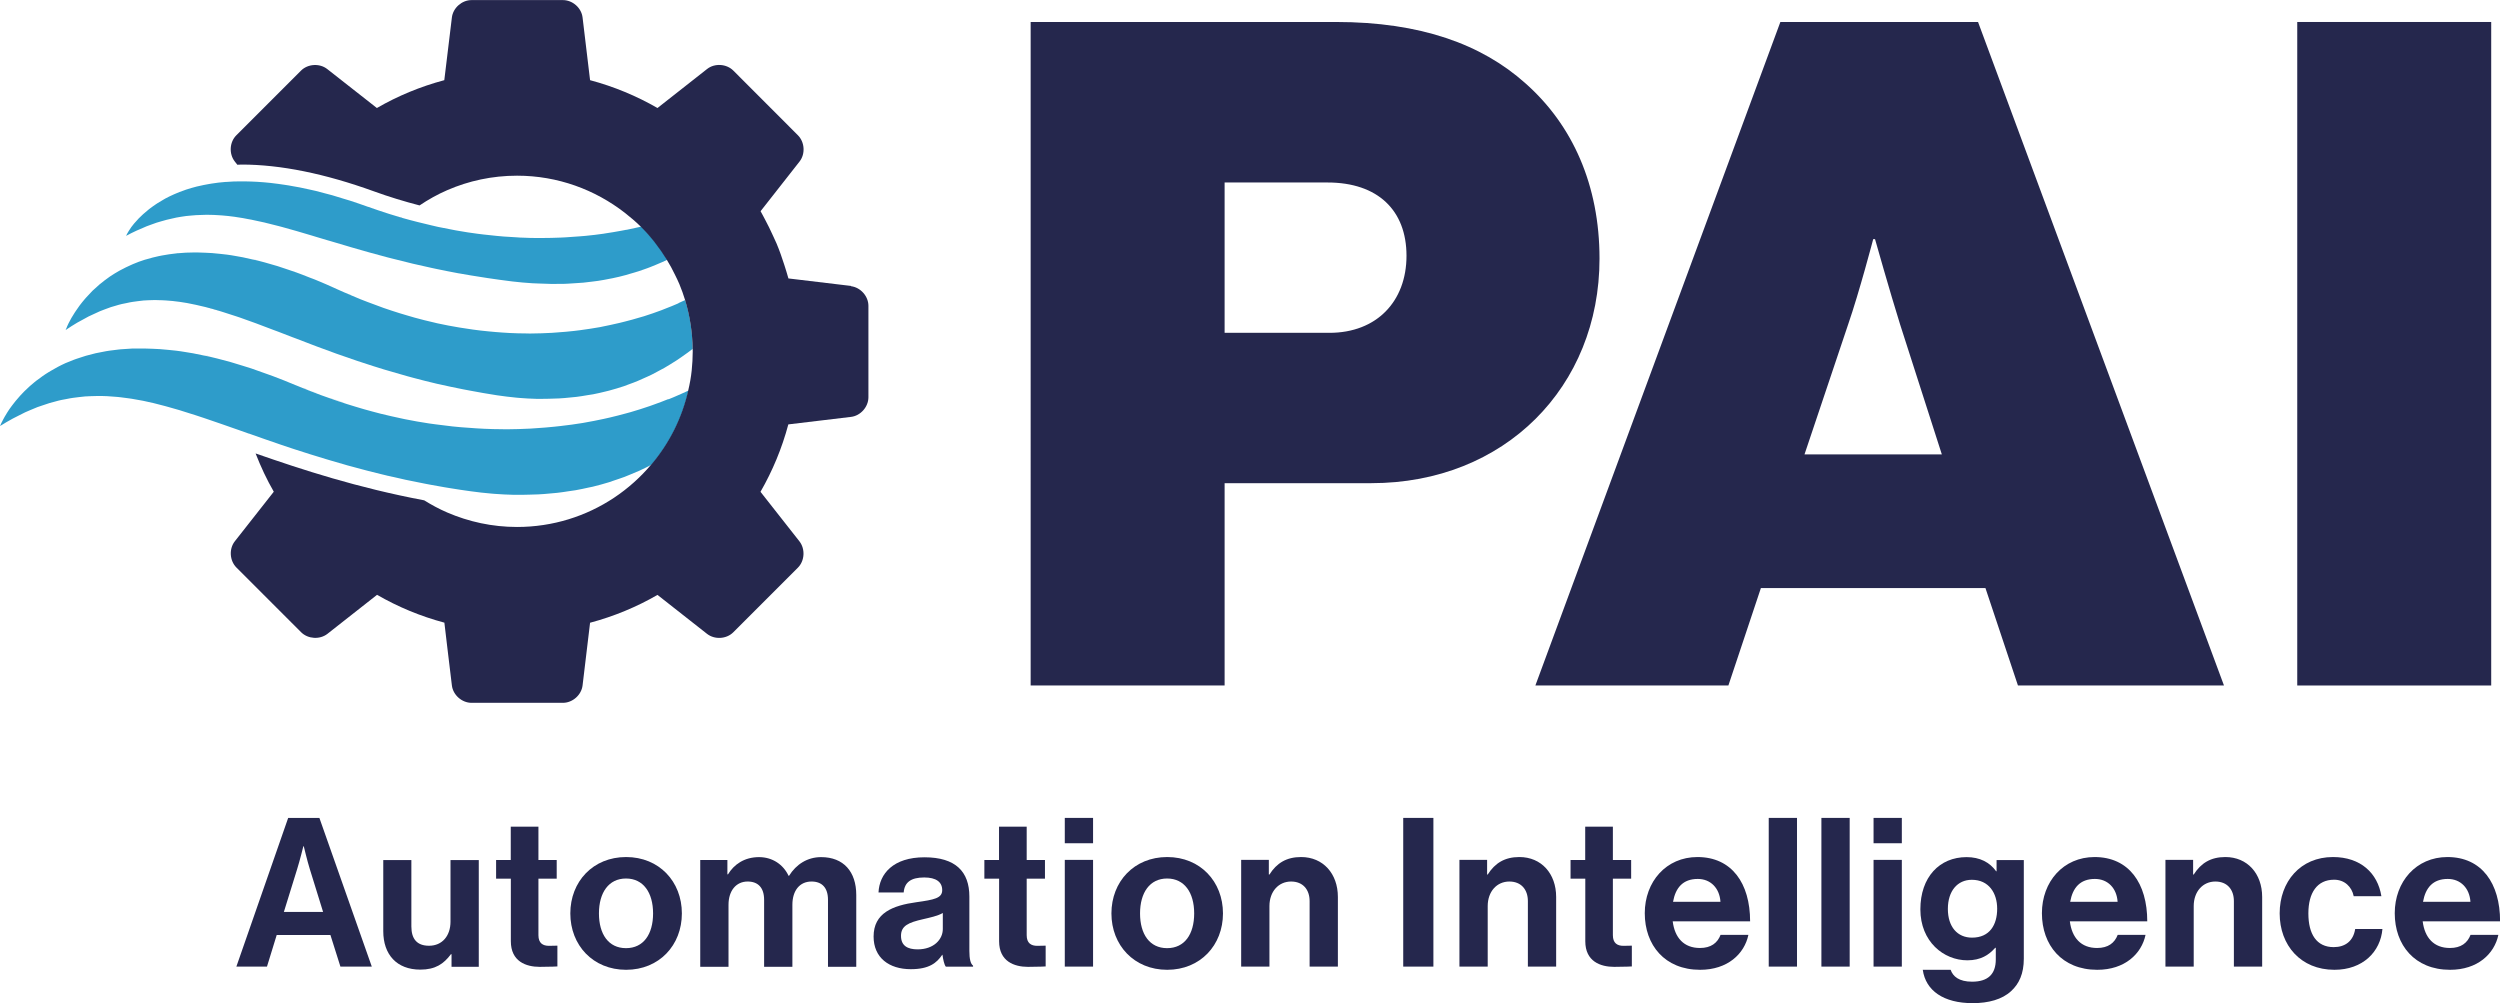 <?xml version="1.0" encoding="UTF-8"?> <svg xmlns="http://www.w3.org/2000/svg" id="Layer_2" viewBox="0 0 290.01 116.36"><defs><style>.cls-1{fill:#413f45;}.cls-1,.cls-2,.cls-3{stroke-width:0px;}.cls-2{fill:#25274d;}.cls-3{fill:#2e9cca;}</style></defs><g id="Layer_1-2"><path class="cls-1" d="m46.73,25.31c-.28-.08-.55-.16-.83-.24.27.08.55.17.82.25,0,0,0,0,0,0Z"></path><path class="cls-1" d="m45.14,24.83c-.81-.26-1.62-.52-2.43-.82,0,0-.01,0-.02,0,0,0,.01,0,.02,0,.81.29,1.62.56,2.43.82Z"></path><path class="cls-1" d="m38.48,28.02c-.09-.03-.18-.05-.27-.08.09.03.18.05.27.08Z"></path><path class="cls-1" d="m19.55,40.55c.29.03.57.06.87.09-.3-.04-.58-.07-.87-.09Z"></path><path class="cls-1" d="m38.04,27.89c-.48-.14-.94-.28-1.41-.42.46.14.93.28,1.41.42Z"></path><path class="cls-1" d="m35.88,32.17c.26.1.51.19.78.3-.27-.11-.52-.2-.78-.3Z"></path><path class="cls-1" d="m40.67,28.67c-.17-.05-.34-.1-.5-.15.17.05.33.1.5.15Z"></path><path class="cls-1" d="m36.14,27.32c-.51-.15-1-.3-1.49-.44.49.14.99.29,1.49.44Z"></path><path class="cls-1" d="m31.3,30.6c.3.09.59.16.9.26-.31-.09-.6-.17-.9-.26Z"></path><path class="cls-1" d="m33.49,31.29c.29.1.58.19.88.3-.3-.11-.59-.2-.88-.3Z"></path><path class="cls-1" d="m31.02,25.89c.42.1.84.21,1.27.32-.43-.11-.85-.22-1.27-.32,0,0,0,0,0,0Z"></path><path class="cls-1" d="m34.31,26.78c-.56-.16-1.1-.31-1.64-.46.54.15,1.08.3,1.64.46Z"></path><path class="cls-1" d="m29.26,30.07c.29.07.58.13.88.2-.3-.08-.58-.14-.88-.2Z"></path><path class="cls-1" d="m38.18,46.14c.68.24,1.35.47,2.03.69-.67-.21-1.35-.45-2.03-.69Z"></path><path class="cls-1" d="m44.87,55.14c.3.07.6.14.91.21,0,0,0,0,0,0-.3-.07-.61-.13-.9-.2Z"></path><path class="cls-1" d="m34.3,44.64c.99.42,1.97.8,2.95,1.16-.98-.36-1.96-.75-2.95-1.16Z"></path><path class="cls-1" d="m42.94,29.32c-.08-.02-.17-.05-.25-.07.08.02.16.05.25.07Z"></path><path class="cls-1" d="m30.82,43.29c.28.1.55.19.84.3-.29-.11-.56-.2-.84-.3Z"></path><path class="cls-1" d="m39.32,41.1c-.09-.03-.18-.06-.26-.09.09.03.18.06.26.09Z"></path><path class="cls-1" d="m28.21,42.4c.32.1.63.19.96.3-.33-.11-.64-.2-.96-.3Z"></path><path class="cls-1" d="m21.51,40.8c.3.05.6.09.91.15-.31-.06-.61-.1-.91-.15Z"></path><path class="cls-1" d="m23.6,41.19c.32.07.63.13.95.2-.32-.08-.64-.14-.95-.2Z"></path><path class="cls-1" d="m28.85,50.26c.5.18,1.01.36,1.53.54-.52-.18-1.03-.36-1.53-.54h0Z"></path><path class="cls-1" d="m25.82,41.72c.32.08.64.16.97.26-.33-.09-.65-.17-.97-.26Z"></path><path class="cls-1" d="m32.22,21.33c.25.03.5.07.76.11-.26-.04-.51-.07-.76-.11Z"></path><path class="cls-1" d="m29.1,21.06c.23,0,.45.02.68.03-.23-.01-.46-.02-.68-.03Z"></path><path class="cls-1" d="m30.61,21.15c.24.02.48.04.72.07-.25-.03-.48-.05-.72-.07Z"></path><path class="cls-1" d="m33.93,21.6c.26.05.52.09.79.14-.27-.05-.53-.1-.79-.14Z"></path><path class="cls-1" d="m19.34,34.84c.12,0,.23,0,.35.02-.11,0-.23-.02-.34-.03,0,0,0,0,0,.01Z"></path><path class="cls-1" d="m21.04,47.61c-.08-.02-.17-.05-.25-.08.08.02.17.05.25.08Z"></path><path class="cls-1" d="m34.36,39.25c-.11-.04-.23-.09-.35-.13.12.04.23.09.35.13Z"></path><path class="cls-1" d="m35.75,21.97c.27.06.53.11.81.18-.27-.07-.54-.12-.81-.18Z"></path><path class="cls-1" d="m25.56,36.07c-.58-.17-1.15-.33-1.71-.48.56.14,1.13.3,1.71.48Z"></path><path class="cls-1" d="m33.98,39.11c-.58-.22-1.15-.44-1.71-.66.56.22,1.13.43,1.71.66Z"></path><path class="cls-1" d="m31.73,38.24c-.57-.22-1.13-.43-1.69-.64.55.21,1.11.42,1.69.64Z"></path><path class="cls-1" d="m40.7,34.23c-.54-.23-1.09-.45-1.63-.7.55.25,1.09.48,1.63.71,0,0,0,0,0,0Z"></path><path class="cls-1" d="m27.42,36.67c-.51-.17-1.02-.34-1.52-.49.5.16,1.01.32,1.52.49Z"></path><path class="cls-1" d="m29.68,37.47c-.62-.23-1.23-.45-1.84-.66.6.21,1.21.43,1.84.66Z"></path><path class="cls-1" d="m22.6,48.1c-.15-.05-.3-.1-.45-.14.15.05.3.1.45.14Z"></path><path class="cls-1" d="m39.85,23.06c.24.07.46.14.7.21-.24-.08-.47-.14-.7-.21Z"></path><path class="cls-1" d="m35.96,52.66c-.58-.18-1.15-.37-1.72-.55.56.19,1.14.37,1.72.55Z"></path><path class="cls-1" d="m37.79,53.23c-.46-.14-.92-.28-1.37-.42.45.14.91.28,1.37.42Z"></path><path class="cls-1" d="m36.8,40.18c-.2-.07-.39-.15-.58-.22.19.07.39.15.58.22Z"></path><path class="cls-1" d="m39.95,53.86c-.54-.15-1.07-.31-1.59-.46.52.15,1.05.31,1.59.46Z"></path><path class="cls-1" d="m44.25,54.99c-.52-.13-1.03-.25-1.53-.38.5.13,1.02.26,1.53.38Z"></path><path class="cls-1" d="m21.69,35.12c-.55-.1-1.1-.17-1.64-.23.54.06,1.09.13,1.64.23Z"></path><path class="cls-1" d="m23.46,35.5c-.48-.12-.95-.22-1.42-.31.47.09.94.19,1.42.31Z"></path><path class="cls-1" d="m42.19,54.47c-.66-.17-1.3-.35-1.94-.52.63.18,1.28.35,1.94.52Z"></path><path class="cls-1" d="m37.7,22.45c.27.07.53.14.8.21-.27-.08-.53-.14-.8-.21Z"></path><path class="cls-1" d="m32.01,51.36c-.42-.14-.84-.29-1.25-.43.41.14.83.29,1.25.43Z"></path><path class="cls-1" d="m24.01,48.57c-.13-.04-.25-.08-.38-.13.13.04.25.08.38.13Z"></path><path class="cls-1" d="m33.88,51.99c-.45-.15-.9-.3-1.34-.45.44.15.89.3,1.34.45Z"></path><path class="cls-3" d="m77.52,46.3c-.54.22-1.09.43-1.66.63-.17.06-.33.12-.5.18-.72.25-1.46.48-2.21.7-.18.05-.37.1-.55.15-.6.17-1.22.32-1.84.47-.24.06-.47.11-.71.16-.74.16-1.49.31-2.25.44-.07.01-.15.03-.22.04-.83.14-1.69.25-2.55.35-.24.03-.49.05-.74.08-.68.07-1.36.13-2.05.17-.24.02-.48.03-.72.05-.9.05-1.81.07-2.74.08-.03,0-.07,0-.1,0-.16,0-.33-.01-.49-.01-.66,0-1.33-.02-2.01-.05-.3-.01-.61-.03-.91-.05-.59-.04-1.19-.08-1.79-.13-.32-.03-.64-.06-.96-.09-.64-.07-1.29-.15-1.95-.24-.27-.04-.54-.07-.81-.11-.92-.14-1.85-.3-2.78-.49-.14-.03-.28-.06-.42-.09-.8-.17-1.6-.35-2.41-.55-.31-.08-.63-.17-.95-.25-.65-.17-1.31-.36-1.96-.56-.34-.1-.69-.21-1.04-.32-.67-.21-1.35-.45-2.03-.69-.31-.11-.62-.21-.93-.33-.98-.36-1.96-.75-2.95-1.16,0,0,0,0-.01,0-.9-.38-1.77-.73-2.63-1.05-.29-.11-.56-.2-.84-.3-.56-.2-1.12-.41-1.66-.59-.33-.11-.64-.2-.96-.3-.47-.15-.95-.3-1.41-.43-.33-.09-.65-.17-.97-.26-.43-.11-.86-.23-1.27-.32-.32-.08-.64-.14-.95-.2-.39-.08-.79-.17-1.17-.24-.31-.06-.61-.1-.91-.15-.37-.06-.73-.12-1.09-.16-.3-.04-.58-.07-.87-.09-.34-.03-.69-.07-1.02-.09-.28-.02-.55-.03-.82-.04-.32-.01-.64-.03-.95-.03-.35,0-.69,0-1.02,0-.12,0-.24,0-.36,0-.47.02-.93.05-1.37.09-.1,0-.19.02-.28.03-.35.04-.7.08-1.04.13-.13.02-.26.04-.38.06-.33.06-.65.12-.97.19-.08.02-.17.03-.25.05-.38.09-.76.19-1.12.29-.09.03-.18.06-.28.09-.27.08-.54.17-.8.26-.1.04-.21.08-.31.11-.28.11-.55.22-.82.33-.05.02-.1.04-.15.06-.3.14-.6.28-.88.43-.09.04-.17.09-.25.14-.2.11-.4.22-.6.34-.08.05-.17.1-.25.15-.24.15-.48.3-.7.46-.02.02-.04.03-.07.05-.22.16-.44.32-.64.47-.07.05-.14.11-.2.16-.15.12-.3.25-.44.37-.06.05-.12.1-.18.16-.19.17-.36.33-.53.5-.04.04-.07.07-.1.1-.14.14-.27.27-.39.41-.05.06-.1.11-.15.17-.11.12-.21.24-.31.36-.04.05-.08.09-.12.14-.13.16-.25.31-.36.46-.03.04-.06.08-.09.12-.08.11-.16.23-.24.33-.03.05-.07.1-.1.15-.07.11-.14.21-.2.31-.02.03-.04.07-.06.1-.08.12-.15.24-.21.35-.02.04-.04.07-.06.11-.04.08-.09.15-.12.22-.02.03-.04.07-.05.1-.04.08-.08.15-.11.21,0,.01-.01.03-.02.04-.04.07-.07.14-.09.19,0,.02-.02.03-.02.05-.01.03-.03.06-.04.09,0,0,0,.02-.01.03,0,.01-.01.03-.01.03,0,0,0,0,0,0,.49-.31.98-.59,1.47-.86.16-.09.33-.16.49-.25.32-.16.64-.33.95-.48.19-.09.39-.16.58-.25.28-.12.56-.24.84-.35.21-.08.41-.14.62-.21.26-.09.52-.18.78-.26.21-.06.42-.11.63-.17.25-.07.5-.14.75-.19.21-.05.42-.08.64-.12.25-.05.49-.1.74-.13.21-.03.42-.05.64-.08.25-.03.49-.06.74-.08.21-.02.42-.02.64-.03.24-.01.49-.02.74-.02.05,0,.11,0,.16,0,.33,0,.67,0,1,.02,0,0,.01,0,.02,0,.4.02.81.05,1.21.09.12.01.24.03.36.04.31.03.61.07.92.12.12.02.24.03.35.05.41.07.82.14,1.24.22.05,0,.1.02.15.03.37.08.75.16,1.13.25.13.03.26.06.39.1.32.08.64.16.97.25.12.03.24.06.36.1.43.12.86.24,1.3.37.08.02.17.05.25.08.37.11.74.23,1.11.35.15.05.3.1.45.14.34.11.68.22,1.03.34.13.04.25.08.38.13.46.16.93.32,1.4.48.12.04.23.08.35.12.38.13.77.27,1.17.41.22.08.44.15.66.23.41.14.82.29,1.24.44,0,0,.02,0,.03,0,.5.18,1.02.36,1.53.54.12.04.25.09.37.13.41.14.83.29,1.25.43.17.06.35.12.52.18.44.15.89.3,1.34.45.12.04.25.08.37.12.56.19,1.14.37,1.72.55.15.05.31.1.46.14.45.14.91.28,1.37.42.19.06.38.11.57.17.52.15,1.05.31,1.59.46.1.03.2.06.3.09.63.18,1.28.35,1.94.52.17.05.35.09.53.14.5.13,1.02.26,1.53.38.21.05.41.1.62.15.3.07.6.14.9.2.34.08.67.15,1.01.23.07.02.14.03.21.05.71.15,1.44.3,2.18.44.21.04.42.08.62.12.57.11,1.14.21,1.73.31.22.04.44.08.67.11.78.13,1.58.25,2.39.36.82.12,1.62.2,2.41.27.12.01.24.02.36.03.75.06,1.48.09,2.2.11.14,0,.27,0,.41,0,.51,0,1,0,1.49-.02.33,0,.65-.01.97-.03.45-.02.89-.06,1.32-.1.29-.03.59-.05.88-.08.46-.05.9-.12,1.35-.19.25-.04.51-.07.76-.11.53-.09,1.05-.21,1.56-.32.15-.03.3-.06.44-.09.65-.16,1.28-.33,1.89-.52.2-.06.39-.13.58-.2.41-.14.82-.27,1.22-.42.24-.09.47-.19.71-.29.34-.14.67-.27,1-.42.25-.11.49-.23.73-.35.24-.11.47-.23.7-.35,2.06-2.44,3.55-5.38,4.29-8.61-.56.26-1.13.52-1.72.77-.2.08-.41.17-.61.25Z"></path><path class="cls-3" d="m78.71,35.18c-.5.22-1.01.43-1.54.63-.15.06-.3.12-.45.18-.66.25-1.34.48-2.03.7-.16.05-.33.1-.49.14-.56.17-1.13.33-1.7.47-.21.05-.43.11-.64.16-.68.16-1.38.31-2.08.45-.06.01-.12.03-.19.04-.77.14-1.55.25-2.34.36-.22.03-.44.05-.66.08-.62.07-1.26.13-1.9.17-.22.02-.43.03-.65.05-.83.05-1.66.07-2.52.08-.03,0-.06,0-.09,0-.14,0-.29-.01-.43-.01-.62,0-1.24-.02-1.86-.05-.27-.01-.55-.03-.82-.05-.55-.04-1.1-.08-1.66-.14-.29-.03-.58-.06-.87-.09-.6-.07-1.2-.15-1.8-.25-.24-.04-.48-.07-.72-.11-.84-.14-1.7-.3-2.56-.49-.12-.03-.24-.06-.37-.09-.74-.17-1.48-.35-2.23-.56-.29-.08-.57-.17-.86-.25-.6-.17-1.2-.36-1.81-.56-.31-.1-.63-.21-.95-.32-.62-.22-1.24-.45-1.86-.69-.28-.11-.56-.21-.85-.33-.36-.15-.72-.3-1.09-.46-.54-.23-1.09-.46-1.63-.71-.82-.38-1.63-.73-2.41-1.05-.27-.11-.52-.2-.78-.3-.51-.2-1.02-.41-1.51-.58-.3-.11-.59-.2-.88-.3-.43-.15-.87-.3-1.29-.43-.31-.09-.6-.17-.9-.26-.39-.11-.78-.23-1.16-.32-.3-.08-.58-.14-.88-.2-.36-.08-.72-.17-1.07-.24-.29-.06-.56-.1-.84-.15-.34-.06-.67-.12-1-.16-.27-.04-.54-.07-.8-.09-.31-.03-.63-.07-.93-.09-.26-.02-.51-.03-.76-.04-.29-.01-.59-.03-.87-.03-.2,0-.39,0-.58,0-.57,0-1.13.03-1.66.08-.08,0-.17,0-.25.02-.6.06-1.16.15-1.71.25-.14.03-.27.06-.4.08-.46.1-.9.21-1.32.34-.08.03-.17.05-.26.07-.48.15-.94.32-1.38.51-.1.04-.2.09-.31.14-.36.16-.71.33-1.04.51-.08.04-.15.08-.23.12-.38.21-.74.44-1.09.67-.07.05-.15.1-.22.16-.28.2-.55.4-.8.61-.06.05-.13.1-.19.15-.29.25-.56.49-.82.74-.05.05-.09.1-.14.15-.21.21-.41.43-.6.64-.05.05-.1.11-.14.16-.21.24-.4.49-.58.72-.03.04-.05.08-.08.11-.15.2-.29.4-.41.59-.03.05-.07.1-.1.15-.14.21-.26.41-.37.6-.01.02-.02.04-.04.07-.09.17-.18.32-.25.47-.02.04-.04.08-.06.11-.07.14-.14.28-.18.39,0,0,0,.01,0,.02-.05.11-.08.19-.11.25,0,.02-.01.04-.02.05-.01.03-.03.07-.03.07.45-.31.9-.59,1.35-.86.15-.09.3-.17.46-.25.29-.16.58-.33.86-.47.18-.09.36-.17.54-.25.25-.12.51-.24.76-.35.19-.08.38-.14.57-.22.24-.09.47-.18.71-.26.19-.06.39-.11.58-.17.23-.07.46-.14.69-.19.2-.05.39-.08.59-.12.22-.05.45-.1.67-.13.2-.03.39-.05.59-.08.22-.03.45-.06.67-.08.2-.02.39-.02.59-.03.22-.01.45-.02.67-.02.05,0,.1,0,.15,0,.08,0,.16.01.25.01.34,0,.68.02,1.02.04.11,0,.23.02.34.03.12.01.24.02.36.03.54.06,1.09.13,1.64.23.12.02.23.05.35.07.47.09.94.19,1.42.31.13.03.26.06.39.09.56.14,1.14.3,1.71.48.11.03.23.07.35.11.5.16,1.01.32,1.52.49.14.05.28.09.42.14.6.21,1.21.43,1.84.66.12.04.25.09.37.14.55.21,1.11.42,1.69.64.18.07.36.14.54.2.56.22,1.13.43,1.71.66.01,0,.02,0,.03.01.11.04.23.09.35.13.6.23,1.22.47,1.85.71.19.07.39.15.58.22.74.28,1.49.55,2.26.83.09.03.18.06.26.09.69.25,1.39.49,2.11.73.2.07.4.14.61.2.82.27,1.65.54,2.51.8.08.02.16.05.24.07.79.24,1.59.47,2.42.7.23.06.46.13.7.19.92.25,1.85.48,2.82.71.05.01.1.02.15.03.92.21,1.86.41,2.83.6.26.05.52.1.79.15,1.04.2,2.09.38,3.18.55.75.11,1.49.2,2.21.27.11.01.22.02.33.03.68.06,1.35.09,2.01.11.13,0,.25,0,.38,0,.46,0,.91,0,1.36-.02.3,0,.6-.01.9-.03.41-.02.81-.06,1.21-.1.27-.03.55-.05.81-.08.42-.05.82-.12,1.23-.19.23-.04.47-.07.7-.11.49-.09.96-.21,1.42-.32.14-.03.28-.06.41-.1.59-.16,1.17-.33,1.74-.52.18-.06.35-.13.53-.2.38-.14.76-.27,1.12-.43.22-.09.43-.19.65-.29.31-.14.62-.27.92-.42.23-.11.44-.23.66-.35.28-.14.55-.29.82-.44.22-.13.44-.26.65-.39.25-.15.5-.31.75-.47.21-.14.42-.28.63-.43.23-.16.46-.32.69-.49.19-.14.37-.28.55-.42-.03-1.97-.32-3.86-.87-5.66-.07.03-.15.07-.22.1-.18.08-.37.17-.55.25Z"></path><path class="cls-3" d="m72.63,26.66c-.19.04-.38.08-.58.11-.61.11-1.23.22-1.86.31-.06,0-.12.02-.17.03-.68.1-1.38.18-2.09.25-.2.02-.4.04-.6.05-.56.05-1.12.09-1.69.12-.19.01-.39.02-.58.03-.74.03-1.49.05-2.25.05-.03,0-.05,0-.08,0-.13,0-.26,0-.39,0-.55,0-1.1-.01-1.66-.04-.25,0-.5-.02-.75-.04-.49-.02-.98-.06-1.47-.09-.26-.02-.52-.04-.79-.07-.53-.05-1.07-.11-1.6-.17-.22-.03-.43-.05-.65-.08-.76-.1-1.52-.21-2.28-.35-.11-.02-.22-.04-.34-.06-.66-.12-1.32-.25-1.99-.39-.26-.06-.52-.12-.77-.18-.54-.12-1.07-.25-1.61-.39-.28-.07-.56-.15-.85-.22-.28-.08-.56-.15-.84-.23-.27-.08-.55-.17-.82-.25-.25-.08-.51-.15-.76-.23-.81-.26-1.62-.52-2.43-.82,0,0-.01,0-.02,0-.73-.26-1.44-.51-2.13-.73-.24-.08-.47-.14-.7-.21-.45-.14-.91-.28-1.34-.41-.27-.08-.53-.14-.8-.21-.38-.1-.77-.21-1.14-.3-.27-.07-.54-.12-.81-.18-.35-.08-.7-.16-1.03-.22-.27-.05-.53-.1-.79-.14-.32-.06-.64-.12-.95-.16-.26-.04-.51-.07-.76-.11-.3-.04-.6-.08-.89-.11-.25-.03-.48-.05-.72-.07-.28-.02-.56-.05-.83-.06-.23-.01-.46-.02-.68-.03-.26,0-.52-.02-.78-.02-.18,0-.35,0-.53,0-.51,0-1.01.02-1.49.06-.07,0-.15,0-.22.01-.53.04-1.04.1-1.53.18-.12.02-.24.04-.36.06-.41.07-.8.15-1.18.24-.08.02-.16.03-.23.05-.43.11-.84.23-1.24.36-.09.03-.18.06-.27.1-.32.11-.64.23-.93.36-.07.03-.14.06-.21.09-.34.15-.67.31-.97.47-.07.04-.13.07-.19.11-.25.14-.49.28-.72.43-.06.04-.12.07-.17.11-.26.17-.5.35-.73.52-.04.03-.09.07-.13.1-.19.15-.37.3-.53.45-.04.04-.09.08-.13.11-.19.17-.36.34-.52.5-.03.03-.05.05-.07.08-.13.14-.26.28-.37.41-.03.03-.06.07-.09.1-.12.15-.23.29-.33.42-.01.02-.02.03-.03.05-.08.12-.16.23-.22.33-.02.03-.03.05-.05.08-.06.1-.12.2-.16.27,0,0,0,0,0,.01-.04.07-.07.13-.09.17,0,.01-.01.03-.02.04-.01.02-.02.05-.02.05.41-.22.81-.42,1.2-.6.14-.06.28-.12.42-.18.26-.11.51-.23.76-.33.16-.06.33-.12.49-.18.22-.08.45-.17.67-.24.17-.06.34-.1.51-.15.21-.06.43-.13.64-.18.17-.04.35-.08.52-.12.21-.05.41-.1.62-.14.17-.03.35-.06.52-.09.2-.03.4-.07.61-.09.18-.02.35-.04.53-.05.2-.02.4-.04.6-.05.17-.01.35-.02.52-.02.2,0,.4-.02.6-.02.05,0,.09,0,.14,0,.07,0,.15,0,.22,0,.41,0,.82.02,1.23.05.11,0,.21.01.32.02.49.04.97.09,1.47.16.1.01.21.03.31.05.42.06.85.13,1.27.22.11.02.23.04.34.06.51.1,1.02.21,1.53.33.1.02.21.05.31.08.03,0,.06.01.09.02.42.1.84.21,1.27.32.13.03.25.07.38.1.54.15,1.08.3,1.64.46.11.03.23.07.34.1.49.14.99.29,1.49.44.16.05.33.1.49.15.46.14.93.28,1.41.42.06.02.12.03.18.05.09.03.18.05.27.08.55.17,1.11.33,1.69.5.17.05.33.1.5.15.66.19,1.33.39,2.03.58.08.02.16.05.25.07.61.17,1.24.34,1.88.51.18.05.36.1.55.14.73.19,1.48.38,2.25.56.06.02.13.03.2.05.71.17,1.44.33,2.18.49.2.04.41.09.61.13.82.17,1.66.34,2.53.5.04,0,.09.02.14.02.82.15,1.67.29,2.53.42.23.04.47.07.7.11.93.14,1.87.27,2.85.39.8.1,1.58.16,2.34.21.25.02.49.02.74.03.51.02,1.01.04,1.5.05.35,0,.7,0,1.05-.01.27,0,.54,0,.8-.02.37-.02.72-.04,1.08-.07.24-.02.49-.03.73-.05.38-.04.74-.08,1.1-.13.21-.03.42-.05.62-.08.44-.07.86-.14,1.28-.23.12-.02.25-.04.37-.07.53-.11,1.05-.23,1.55-.37.16-.04.31-.09.47-.14.34-.1.68-.19,1.01-.3.2-.06.39-.13.58-.2.28-.1.56-.19.82-.3.2-.08.4-.16.59-.24.25-.1.49-.2.73-.31.2-.09.39-.18.58-.27.02,0,.03-.01.05-.02-.86-1.4-1.86-2.69-3.02-3.84-.06.01-.13.03-.19.04-.5.12-1.01.23-1.52.33Z"></path><path class="cls-2" d="m98.73,33.17l-7.27-.87c-.14-.52-.31-1.04-.47-1.55-.27-.84-.56-1.68-.9-2.49,0,0,0,0,0,0-.13-.31-.28-.62-.42-.92,0,0,0,0,0,0-.29-.65-.61-1.29-.94-1.91-.17-.31-.32-.62-.5-.93l4.52-5.76c.69-.88.61-2.25-.19-3.05l-7.49-7.5c-.79-.79-2.16-.88-3.04-.19l-5.76,4.53c-2.43-1.4-5.05-2.49-7.82-3.23l-.87-7.27c-.13-1.12-1.16-2.02-2.28-2.02h-10.6c-1.12,0-2.15.91-2.28,2.02l-.53,4.38-.35,2.89c-2.77.74-5.4,1.83-7.82,3.23l-5.76-4.52c-.88-.69-2.25-.61-3.04.18l-7.5,7.5c-.8.79-.88,2.16-.18,3.05l.29.37c.17,0,.33-.02.51-.02,4.47,0,9.62,1.04,15.32,3.1,1.76.64,3.54,1.18,5.31,1.64,1.01-.68,2.08-1.28,3.21-1.77,2.48-1.08,5.22-1.68,8.1-1.68,4.72,0,9.05,1.62,12.51,4.31.64.5,1.26,1.03,1.84,1.6,1.16,1.15,2.16,2.45,3.02,3.84,0,0,0,0,0,0,.34.55.65,1.11.93,1.7.18.37.37.74.53,1.13.25.61.48,1.23.67,1.87,0,0,0,0,0,0,.54,1.79.84,3.69.87,5.66,0,.09.01.18.01.27,0,.75-.05,1.49-.12,2.21-.08.78-.22,1.55-.4,2.31,0,0,0,0,0,0-.73,3.23-2.22,6.16-4.29,8.61,0,0-.01.01-.02.02-1.25,1.47-2.69,2.76-4.3,3.83-3.22,2.14-7.09,3.39-11.25,3.39-2.88,0-5.62-.61-8.1-1.68-.93-.4-1.82-.88-2.67-1.41-7.79-1.47-14.17-3.56-19.56-5.44.6,1.54,1.29,3.02,2.11,4.44l-4.52,5.75c-.69.88-.61,2.25.19,3.05l7.5,7.5c.79.79,2.16.88,3.05.19l5.76-4.53c2.42,1.4,5.04,2.49,7.81,3.23l.34,2.88.53,4.4c.13,1.11,1.16,2.02,2.28,2.02h10.6c1.12,0,2.15-.91,2.28-2.02l.87-7.27c2.77-.74,5.4-1.83,7.82-3.23l5.75,4.52c.88.69,2.25.61,3.04-.18l7.5-7.5c.79-.79.87-2.16.18-3.05l-4.52-5.75c1.4-2.43,2.49-5.05,3.23-7.82l7.27-.87c1.11-.13,2.02-1.16,2.02-2.28v-10.6c0-1.12-.91-2.14-2.02-2.28Z"></path><path class="cls-2" d="m119.56,2.55h35.42c9.8,0,16.9,2.58,21.96,7.1,5.49,4.84,8.61,11.84,8.61,20.35,0,14.86-10.98,26.05-26.48,26.05h-17.01v23.47h-22.5V2.55Zm22.5,36.06h12.16c5.49,0,8.94-3.66,8.94-8.94s-3.34-8.5-9.15-8.5h-11.95v17.44Z"></path><path class="cls-2" d="m206.53,2.55h22.93l28.53,76.97h-23.9l-3.77-11.3h-26.05l-3.77,11.3h-22.39L206.53,2.55Zm2.8,50.16h15.93l-4.84-15.07c-1.18-3.77-2.91-9.9-2.91-9.9h-.21s-1.61,6.14-2.91,9.9l-5.06,15.07Z"></path><path class="cls-2" d="m266.49,2.55h22.5v76.97h-22.5V2.55Z"></path><path class="cls-2" d="m33.43,94.88h3.62l6.08,17.25h-3.64l-1.16-3.67h-6.23l-1.13,3.67h-3.55l6.01-17.25Zm-.51,10.91h4.56l-1.54-4.97c-.29-.92-.7-2.65-.7-2.65h-.05s-.43,1.74-.72,2.65l-1.54,4.97Z"></path><path class="cls-2" d="m52.38,112.14v-1.45h-.07c-.84,1.13-1.81,1.79-3.55,1.79-2.75,0-4.3-1.76-4.3-4.46v-8.25h3.26v7.7c0,1.45.65,2.24,2.05,2.24,1.54,0,2.49-1.16,2.49-2.8v-7.14h3.28v12.38h-3.16Z"></path><path class="cls-2" d="m57.54,99.76h1.71v-3.86h3.21v3.86h2.12v2.17h-2.12v6.56c0,.92.51,1.23,1.23,1.23.41,0,.97-.02.97-.02v2.41s-.75.05-2.05.05c-1.59,0-3.35-.63-3.35-2.97v-7.26h-1.71v-2.17Z"></path><path class="cls-2" d="m66.16,105.96c0-3.69,2.63-6.54,6.47-6.54s6.47,2.85,6.47,6.54-2.63,6.54-6.47,6.54-6.47-2.85-6.47-6.54Zm9.6,0c0-2.41-1.13-4.05-3.14-4.05s-3.14,1.64-3.14,4.05,1.11,4.03,3.14,4.03,3.14-1.62,3.14-4.03Z"></path><path class="cls-2" d="m81.22,99.76h3.16v1.67h.07c.68-1.13,1.88-2,3.6-2,1.57,0,2.82.87,3.43,2.17h.05c.84-1.35,2.15-2.17,3.72-2.17,2.61,0,4.08,1.69,4.08,4.39v8.33h-3.28v-7.77c0-1.4-.7-2.12-1.91-2.12-1.38,0-2.22,1.06-2.22,2.7v7.19h-3.28v-7.77c0-1.4-.7-2.12-1.91-2.12-1.33,0-2.22,1.06-2.22,2.7v7.19h-3.28v-12.38Z"></path><path class="cls-2" d="m109.35,110.76h-.05c-.63.94-1.52,1.67-3.64,1.67-2.53,0-4.32-1.33-4.32-3.79,0-2.73,2.22-3.6,4.97-3.98,2.05-.29,2.99-.46,2.99-1.4s-.7-1.47-2.08-1.47c-1.54,0-2.29.55-2.39,1.74h-2.92c.1-2.17,1.71-4.08,5.33-4.08s5.21,1.67,5.21,4.56v6.3c0,.94.14,1.5.43,1.71v.12h-3.16c-.19-.24-.31-.82-.39-1.38Zm.02-2.99v-1.86c-.58.34-1.47.53-2.29.72-1.71.39-2.56.77-2.56,1.93s.77,1.57,1.93,1.57c1.88,0,2.92-1.16,2.92-2.36Z"></path><path class="cls-2" d="m114.18,99.76h1.71v-3.86h3.21v3.86h2.12v2.17h-2.12v6.56c0,.92.51,1.23,1.23,1.23.41,0,.97-.02.97-.02v2.41s-.75.05-2.05.05c-1.59,0-3.35-.63-3.35-2.97v-7.26h-1.71v-2.17Z"></path><path class="cls-2" d="m123.52,94.88h3.28v2.94h-3.28v-2.94Zm0,4.87h3.28v12.38h-3.28v-12.38Z"></path><path class="cls-2" d="m128.93,105.96c0-3.69,2.63-6.54,6.47-6.54s6.47,2.85,6.47,6.54-2.63,6.54-6.47,6.54-6.47-2.85-6.47-6.54Zm9.6,0c0-2.41-1.13-4.05-3.14-4.05s-3.14,1.64-3.14,4.05,1.11,4.03,3.14,4.03,3.14-1.62,3.14-4.03Z"></path><path class="cls-2" d="m147.19,101.45h.07c.84-1.33,1.98-2.03,3.67-2.03,2.56,0,4.27,1.93,4.27,4.63v8.08h-3.28v-7.6c0-1.33-.77-2.27-2.15-2.27-1.45,0-2.51,1.16-2.51,2.85v7.02h-3.28v-12.38h3.21v1.69Z"></path><path class="cls-2" d="m162.78,94.88h3.5v17.25h-3.5v-17.25Z"></path><path class="cls-2" d="m172.51,101.45h.07c.84-1.33,1.98-2.03,3.67-2.03,2.56,0,4.27,1.93,4.27,4.63v8.08h-3.28v-7.6c0-1.33-.77-2.27-2.15-2.27-1.45,0-2.51,1.16-2.51,2.85v7.02h-3.28v-12.38h3.21v1.69Z"></path><path class="cls-2" d="m182.18,99.76h1.71v-3.86h3.21v3.86h2.12v2.17h-2.12v6.56c0,.92.51,1.23,1.23,1.23.41,0,.97-.02.97-.02v2.41s-.75.05-2.05.05c-1.59,0-3.35-.63-3.35-2.97v-7.26h-1.71v-2.17Z"></path><path class="cls-2" d="m190.8,105.94c0-3.67,2.49-6.52,6.11-6.52,3.98,0,6.11,3.04,6.11,7.46h-8.98c.24,1.91,1.3,3.09,3.16,3.09,1.28,0,2.03-.58,2.39-1.52h3.23c-.46,2.2-2.41,4.05-5.6,4.05-4.1,0-6.42-2.87-6.42-6.56Zm3.28-1.33h5.5c-.1-1.57-1.13-2.65-2.63-2.65-1.74,0-2.58,1.04-2.87,2.65Z"></path><path class="cls-2" d="m205.18,94.88h3.28v17.25h-3.28v-17.25Z"></path><path class="cls-2" d="m211.29,94.88h3.28v17.25h-3.28v-17.25Z"></path><path class="cls-2" d="m217.34,94.88h3.28v2.94h-3.28v-2.94Zm0,4.87h3.28v12.38h-3.28v-12.38Z"></path><path class="cls-2" d="m223.02,112.5h3.26c.27.77.97,1.38,2.49,1.38,1.86,0,2.75-.89,2.75-2.58v-1.35h-.07c-.72.82-1.67,1.45-3.23,1.45-2.75,0-5.45-2.17-5.45-5.91s2.22-6.06,5.36-6.06c1.54,0,2.68.6,3.43,1.64h.05v-1.3h3.16v11.44c0,1.74-.55,2.92-1.47,3.76-1.04.97-2.63,1.4-4.46,1.4-3.38,0-5.45-1.45-5.79-3.86Zm8.66-7.09c0-1.81-.97-3.35-2.94-3.35-1.67,0-2.78,1.3-2.78,3.38s1.11,3.33,2.8,3.33c2.08,0,2.92-1.52,2.92-3.35Z"></path><path class="cls-2" d="m236.87,105.94c0-3.67,2.49-6.52,6.11-6.52,3.98,0,6.11,3.04,6.11,7.46h-8.98c.24,1.91,1.3,3.09,3.16,3.09,1.28,0,2.03-.58,2.39-1.52h3.23c-.46,2.2-2.41,4.05-5.6,4.05-4.1,0-6.42-2.87-6.42-6.56Zm3.28-1.33h5.5c-.1-1.57-1.13-2.65-2.63-2.65-1.74,0-2.58,1.04-2.87,2.65Z"></path><path class="cls-2" d="m254.41,101.45h.07c.84-1.33,1.98-2.03,3.67-2.03,2.56,0,4.27,1.93,4.27,4.63v8.08h-3.28v-7.6c0-1.33-.77-2.27-2.15-2.27-1.45,0-2.51,1.16-2.51,2.85v7.02h-3.28v-12.38h3.21v1.69Z"></path><path class="cls-2" d="m264.45,105.96c0-3.69,2.41-6.54,6.18-6.54,3.21,0,5.19,1.86,5.62,4.54h-3.21c-.22-1.09-1.06-1.91-2.27-1.91-1.98,0-2.99,1.52-2.99,3.91s.94,3.91,2.94,3.91c1.33,0,2.27-.7,2.49-2.1h3.16c-.22,2.63-2.27,4.73-5.57,4.73-3.91,0-6.35-2.85-6.35-6.54Z"></path><path class="cls-2" d="m277.8,105.94c0-3.67,2.49-6.52,6.11-6.52,3.98,0,6.11,3.04,6.11,7.46h-8.98c.24,1.91,1.3,3.09,3.16,3.09,1.28,0,2.03-.58,2.39-1.52h3.23c-.46,2.2-2.41,4.05-5.6,4.05-4.1,0-6.42-2.87-6.42-6.56Zm3.28-1.33h5.5c-.1-1.57-1.13-2.65-2.63-2.65-1.74,0-2.58,1.04-2.87,2.65Z"></path></g></svg> 
